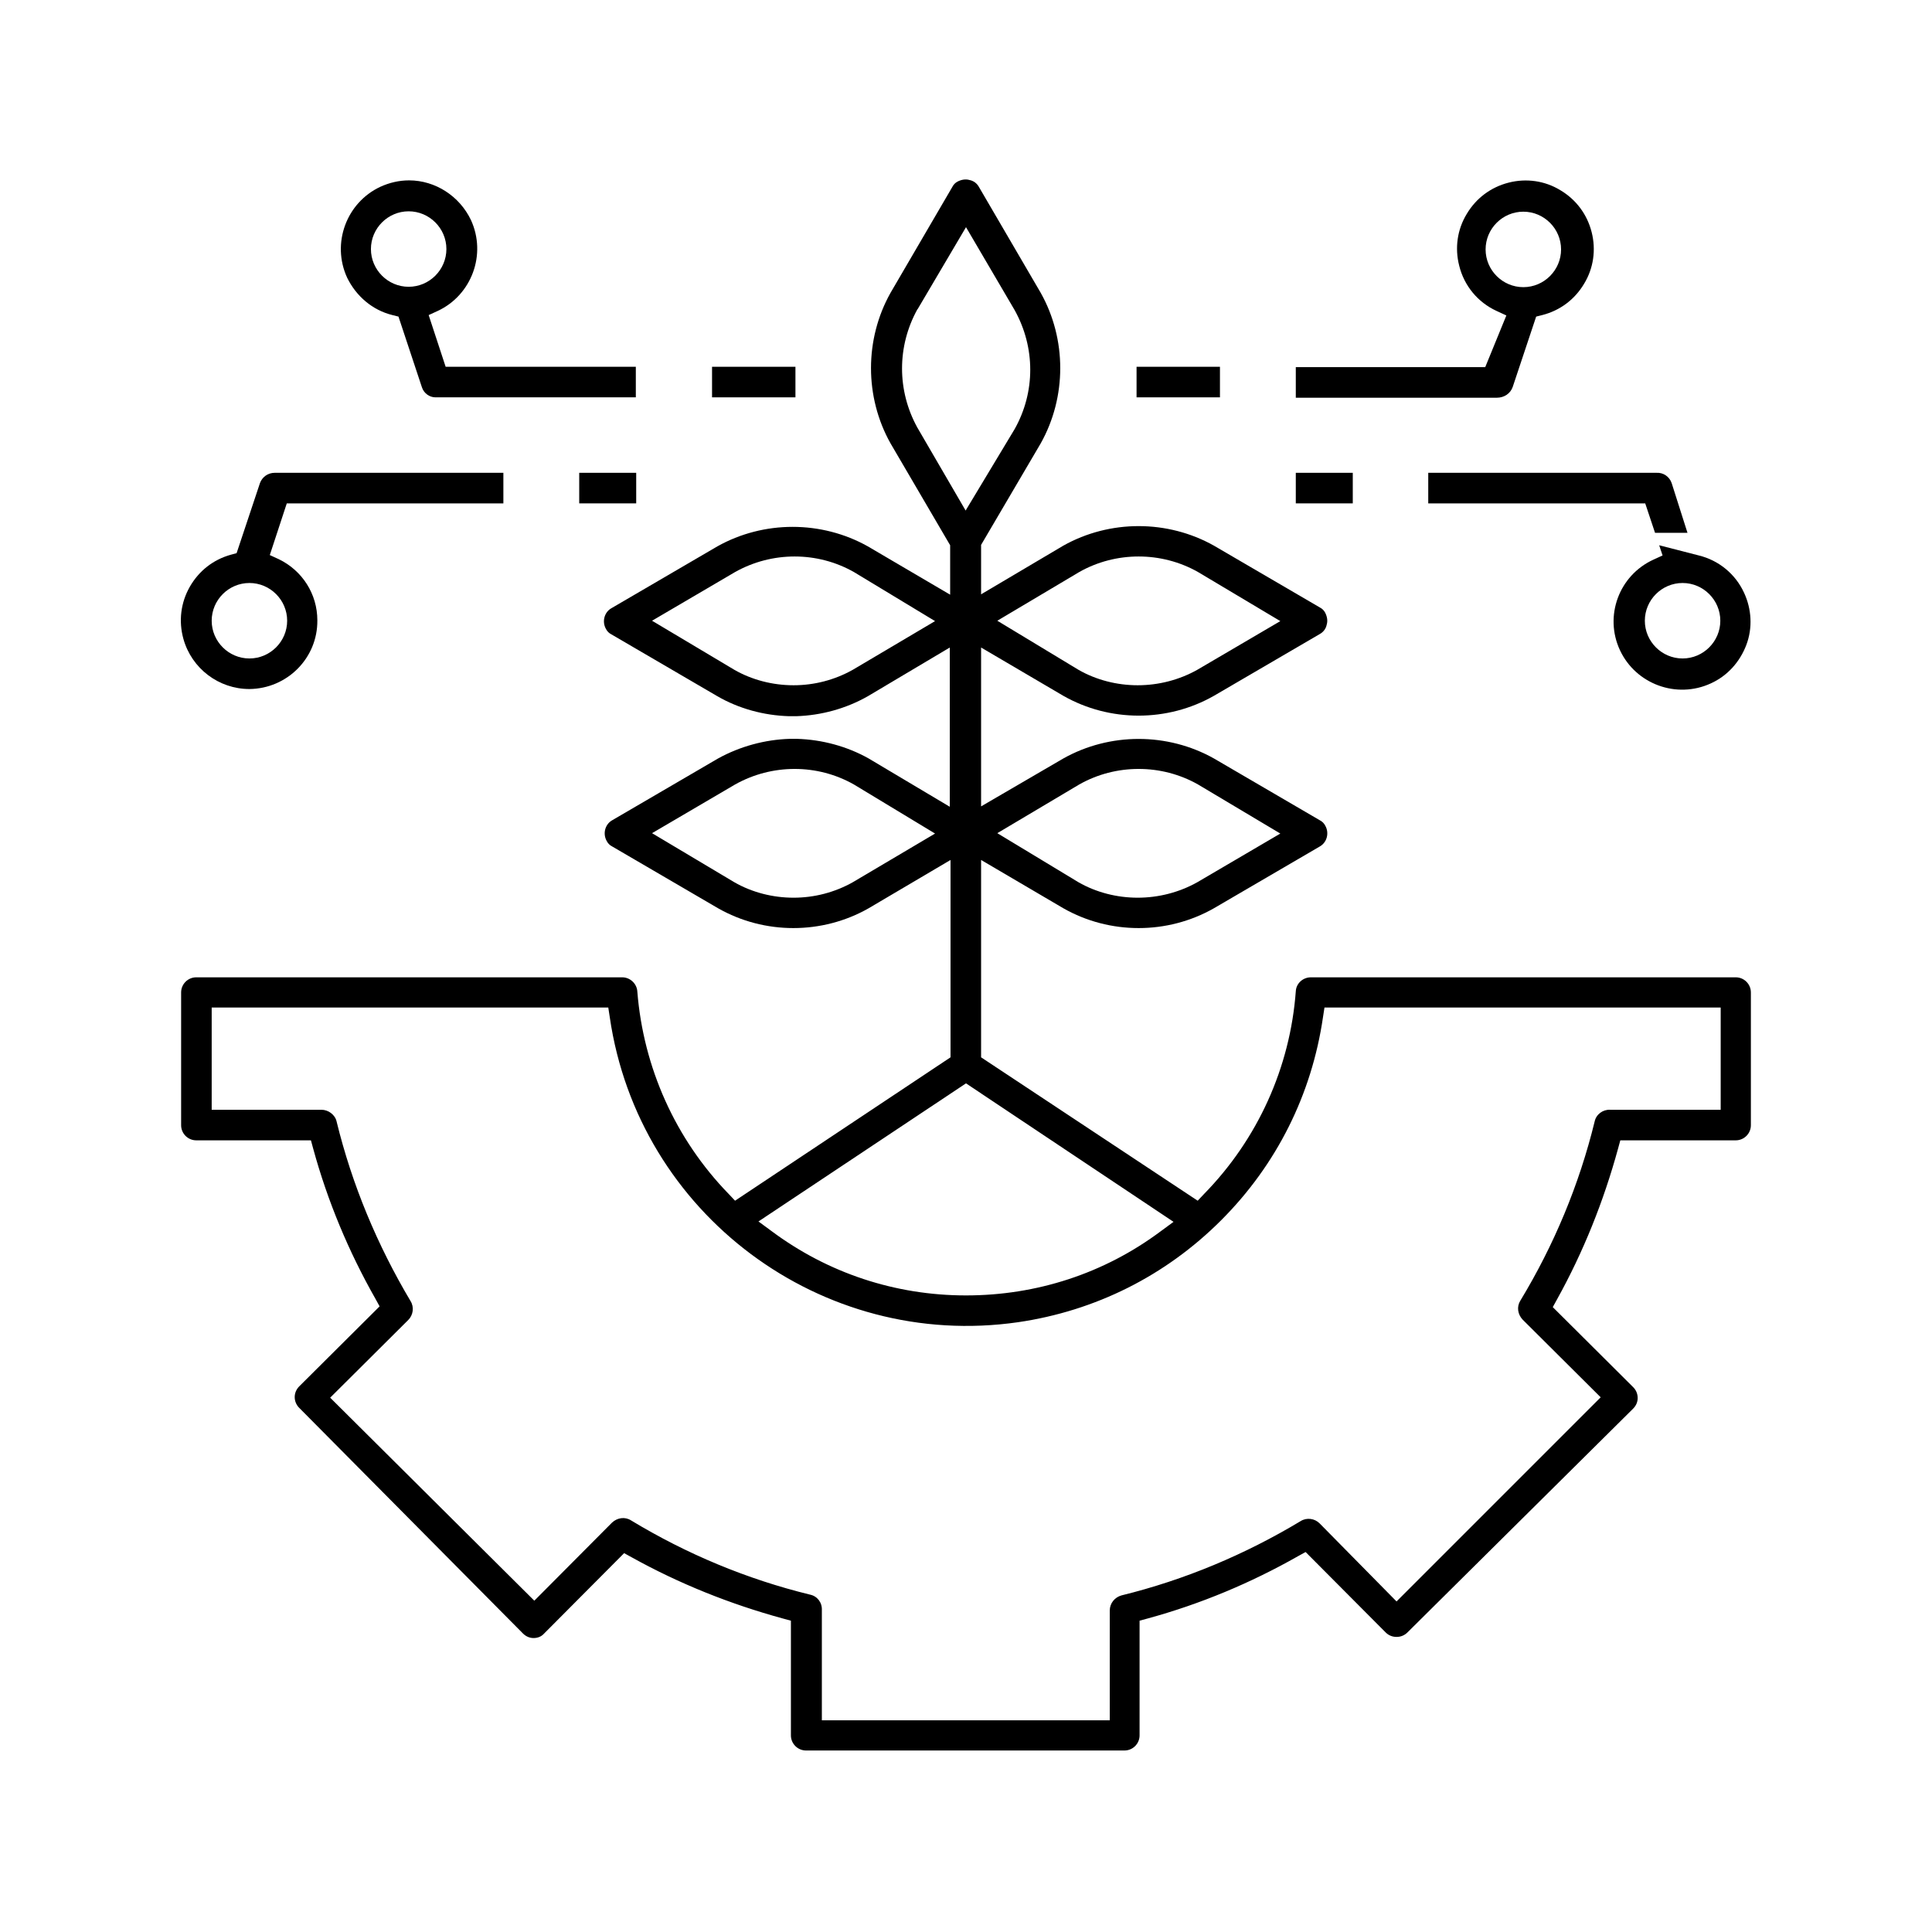<svg enable-background="new 0 0 512 512" viewBox="0 0 512 512" xmlns="http://www.w3.org/2000/svg"><path d="m460 259h-112.6c-2.1 0-3.9 1.6-4 3.7-1.5 20.2-10.1 39.2-24.3 53.7l-1.7 1.8-57.4-38v-52.3l21.8 12.8c12.3 7 27.6 7 39.9 0l28.1-16.4c1.9-1.1 2.5-3.6 1.4-5.5-.3-.6-.8-1.1-1.4-1.4l-28.1-16.4c-12.3-6.9-27.6-6.9-39.9 0l-21.8 12.7v-42.1l21.8 12.8c12.3 7 27.6 7 39.9 0l28.1-16.4c.9-.5 1.6-1.4 1.8-2.5.3-1 .1-2.1-.4-3.1-.3-.6-.8-1.1-1.4-1.4l-28.1-16.4c-12.3-6.9-27.6-6.9-39.9 0l-21.8 12.9v-13.1l15.8-26.9c6.9-12.3 6.9-27.6 0-39.9l-16.4-28.1c-.5-.9-1.4-1.6-2.5-1.8-1-.3-2.1-.1-3.1.4-.6.3-1.1.8-1.4 1.4l-16.4 28.1c-6.9 12.3-6.9 27.6 0 39.9l15.8 27v13.1l-21.8-12.8c-12.3-6.9-27.6-6.9-39.9 0l-28.1 16.4c-1.9 1.1-2.5 3.6-1.4 5.5.3.6.8 1.1 1.4 1.4l28.1 16.4c5.7 3.3 12.3 5.1 19 5.3h1.9c6.6-.2 13.2-2 19-5.3l21.7-12.9v42.2l-21.5-12.8c-5.7-3.2-12.3-5-19-5.2-.6 0-1.3 0-1.9 0-6.6.2-13.2 2-19 5.2l-28.1 16.4c-1.9 1.1-2.5 3.6-1.4 5.5.3.6.8 1.1 1.4 1.4l28.1 16.4c12.3 7 27.6 7 39.9 0l21.7-12.8v52.3l-57.1 38-1.7-1.8c-14.1-14.5-22.6-33.5-24.2-53.6-.1-2.1-1.9-3.8-4-3.8h-112.9c-2.2 0-4 1.8-4 4v35.2c0 2.2 1.8 4 4 4h30.4l.6 2.2c3.8 13.9 9.4 27.3 16.5 39.8l1.1 2-21.3 21.2c-1.6 1.6-1.6 4.1 0 5.7l59.3 59.8c.8.8 1.8 1.2 2.8 1.2 1.1 0 2.1-.4 2.8-1.2l21.2-21.3 2 1.1c12.6 7 26.1 12.4 40 16.2l2.2.6v30.4c0 2.2 1.8 4 4 4h84.4c2.2 0 4-1.8 4-4v-30.4l2.2-.6c13.9-3.8 27.3-9.4 39.8-16.5l2-1.1 21.2 21.3c.8.8 1.8 1.2 2.9 1.2s2.1-.4 2.9-1.2l59.8-59.3c.8-.8 1.2-1.8 1.2-2.8 0-1.1-.4-2.1-1.2-2.9l-21.3-21.2 1.1-2c7-12.6 12.4-26.1 16.2-40l.6-2.2h30.6c2.2 0 4-1.8 4-4v-35.2c0-2.2-1.8-4-4-4zm-174-51.1c9.7-5.5 21.8-5.5 31.5 0l21.8 13-22 12.9c-4.8 2.7-10.3 4.1-15.8 4.1s-11-1.4-15.7-4.1l-21.5-13zm0-56.3c9.7-5.5 21.8-5.5 31.5 0l21.8 13-22 12.9c-4.8 2.7-10.3 4.1-15.8 4.1s-11-1.4-15.7-4.1l-21.5-13zm-60 25.9c-4.8 2.7-10.2 4.1-15.7 4.1s-11-1.4-15.7-4.1l-21.8-13 22-12.9c9.8-5.5 21.8-5.5 31.5 0l21.5 13zm0 56.3c-4.8 2.7-10.2 4.1-15.7 4.1s-11-1.4-15.7-4.1l-21.8-13 22-12.9c9.8-5.5 21.8-5.5 31.5 0l21.5 13zm17.1-120.5c-5.4-9.8-5.4-21.5 0-31.3l.1-.1 12.8-21.7 12.9 22c5.5 9.9 5.5 21.7 0 31.5l-13 21.6zm12.9 173.8 55 36.7-3.4 2.5c-15 11.2-32.9 17-51.6 17s-36.6-5.9-51.6-17.1l-3.4-2.5zm199.9 7h-29.2c-1.9-.1-3.7 1.2-4.1 3.1-4.1 16.8-10.8 32.8-19.7 47.5-1 1.6-.7 3.6.6 5l20.7 20.6-54.1 54.1-20.4-20.7c-1.3-1.3-3.4-1.6-5-.6-14.8 8.9-30.8 15.6-47.5 19.7-1.8.5-3.1 2.1-3.1 4v29.1h-76.3v-29.2c.1-2-1.2-3.7-3.1-4.1-16.8-4.1-32.8-10.8-47.5-19.7-1.6-1-3.6-.7-5 .6l-20.6 20.7-54.1-53.8 20.7-20.6c1.3-1.3 1.6-3.4.6-5-8.8-14.8-15.5-30.8-19.6-47.6-.4-1.8-2.2-3.1-4-3.1h-29.1v-27.1h105.1l.4 2.6c7.6 52.1 56.1 88.3 108.2 80.8 20.5-3 39.1-12.3 53.8-27s24-33.3 27-53.8l.4-2.6h105v27.1z"/><path d="m400.9 102.5 6.2-18.6 1.6-.4c4.7-1.2 8.6-4.1 11.1-8.3 2.5-4.1 3.2-9 2-13.7s-4.1-8.6-8.3-11.1c-4.1-2.5-9-3.2-13.7-2s-8.6 4.1-11.1 8.3c-2.5 4.1-3.2 9-2 13.7 1.3 5.3 4.9 9.7 9.9 12l2.6 1.2-5.6 13.7h-50.2v8.1h53.3c1.9 0 3.6-1.1 4.2-2.9zm-7.2-36.4c0-5.5 4.5-10 10-10s10 4.5 10 10-4.5 10-10 10-10-4.5-10-10z"/><path d="m429.3 172.3c4.2 9 15 13 24.1 8.8 4.4-2 7.7-5.7 9.4-10.2s1.4-9.5-.6-13.8c-2.3-5-6.7-8.6-12-9.9l-10.5-2.7.9 2.7-2.4 1.1c-9.2 4.2-13.1 15-8.9 24zm16.6-17.8c5.5 0 10 4.5 10 10s-4.5 10-10 10-10-4.5-10-10 4.5-10 10-10z"/><path d="m438.6 141.2h8.6l-4.2-13.2c-.6-1.7-2.2-2.8-4-2.7h-60.5v8.1h57.5z"/><path d="m301.2 97.2h22.1v8.1h-22.1z"/><path d="m343.4 125.3h15.1v8.1h-15.1z"/><path d="m104 83.5 1.6.4 6.2 18.7c.5 1.6 2 2.7 3.6 2.7h53.1v-8.1h-50.4l-4.5-13.7 2.4-1.1c9-4.2 13-15 8.8-24.1-3-6.3-9.4-10.5-16.4-10.5-2.6 0-5.2.6-7.6 1.7-9 4.2-13 15-8.8 24.1 2.4 4.9 6.7 8.6 12 9.9zm4.3-27.5c5.5 0 10 4.5 10 10s-4.5 10-10 10-10-4.5-10-10 4.5-10 10-10z"/><path d="m66.1 182.6c10-.1 18.1-8.2 18-18.2 0-7-4-13.2-10.2-16.2l-2.4-1.1 4.5-13.7h57.4v-8.1h-60.3c-.2 0-.2 0-.3 0-1.8 0-3.3 1.1-3.9 2.7l-6.2 18.6-1.5.4c-4.7 1.3-8.5 4.3-10.9 8.5s-3 9.1-1.7 13.8c2.2 7.9 9.4 13.3 17.5 13.3zm0-28.1c5.5 0 10 4.5 10 10s-4.5 10-10 10-10-4.5-10-10 4.5-10 10-10z"/><path d="m188.7 97.2h22.1v8.1h-22.1z"/><path d="m153.5 125.3h15.1v8.1h-15.1z"/></svg>